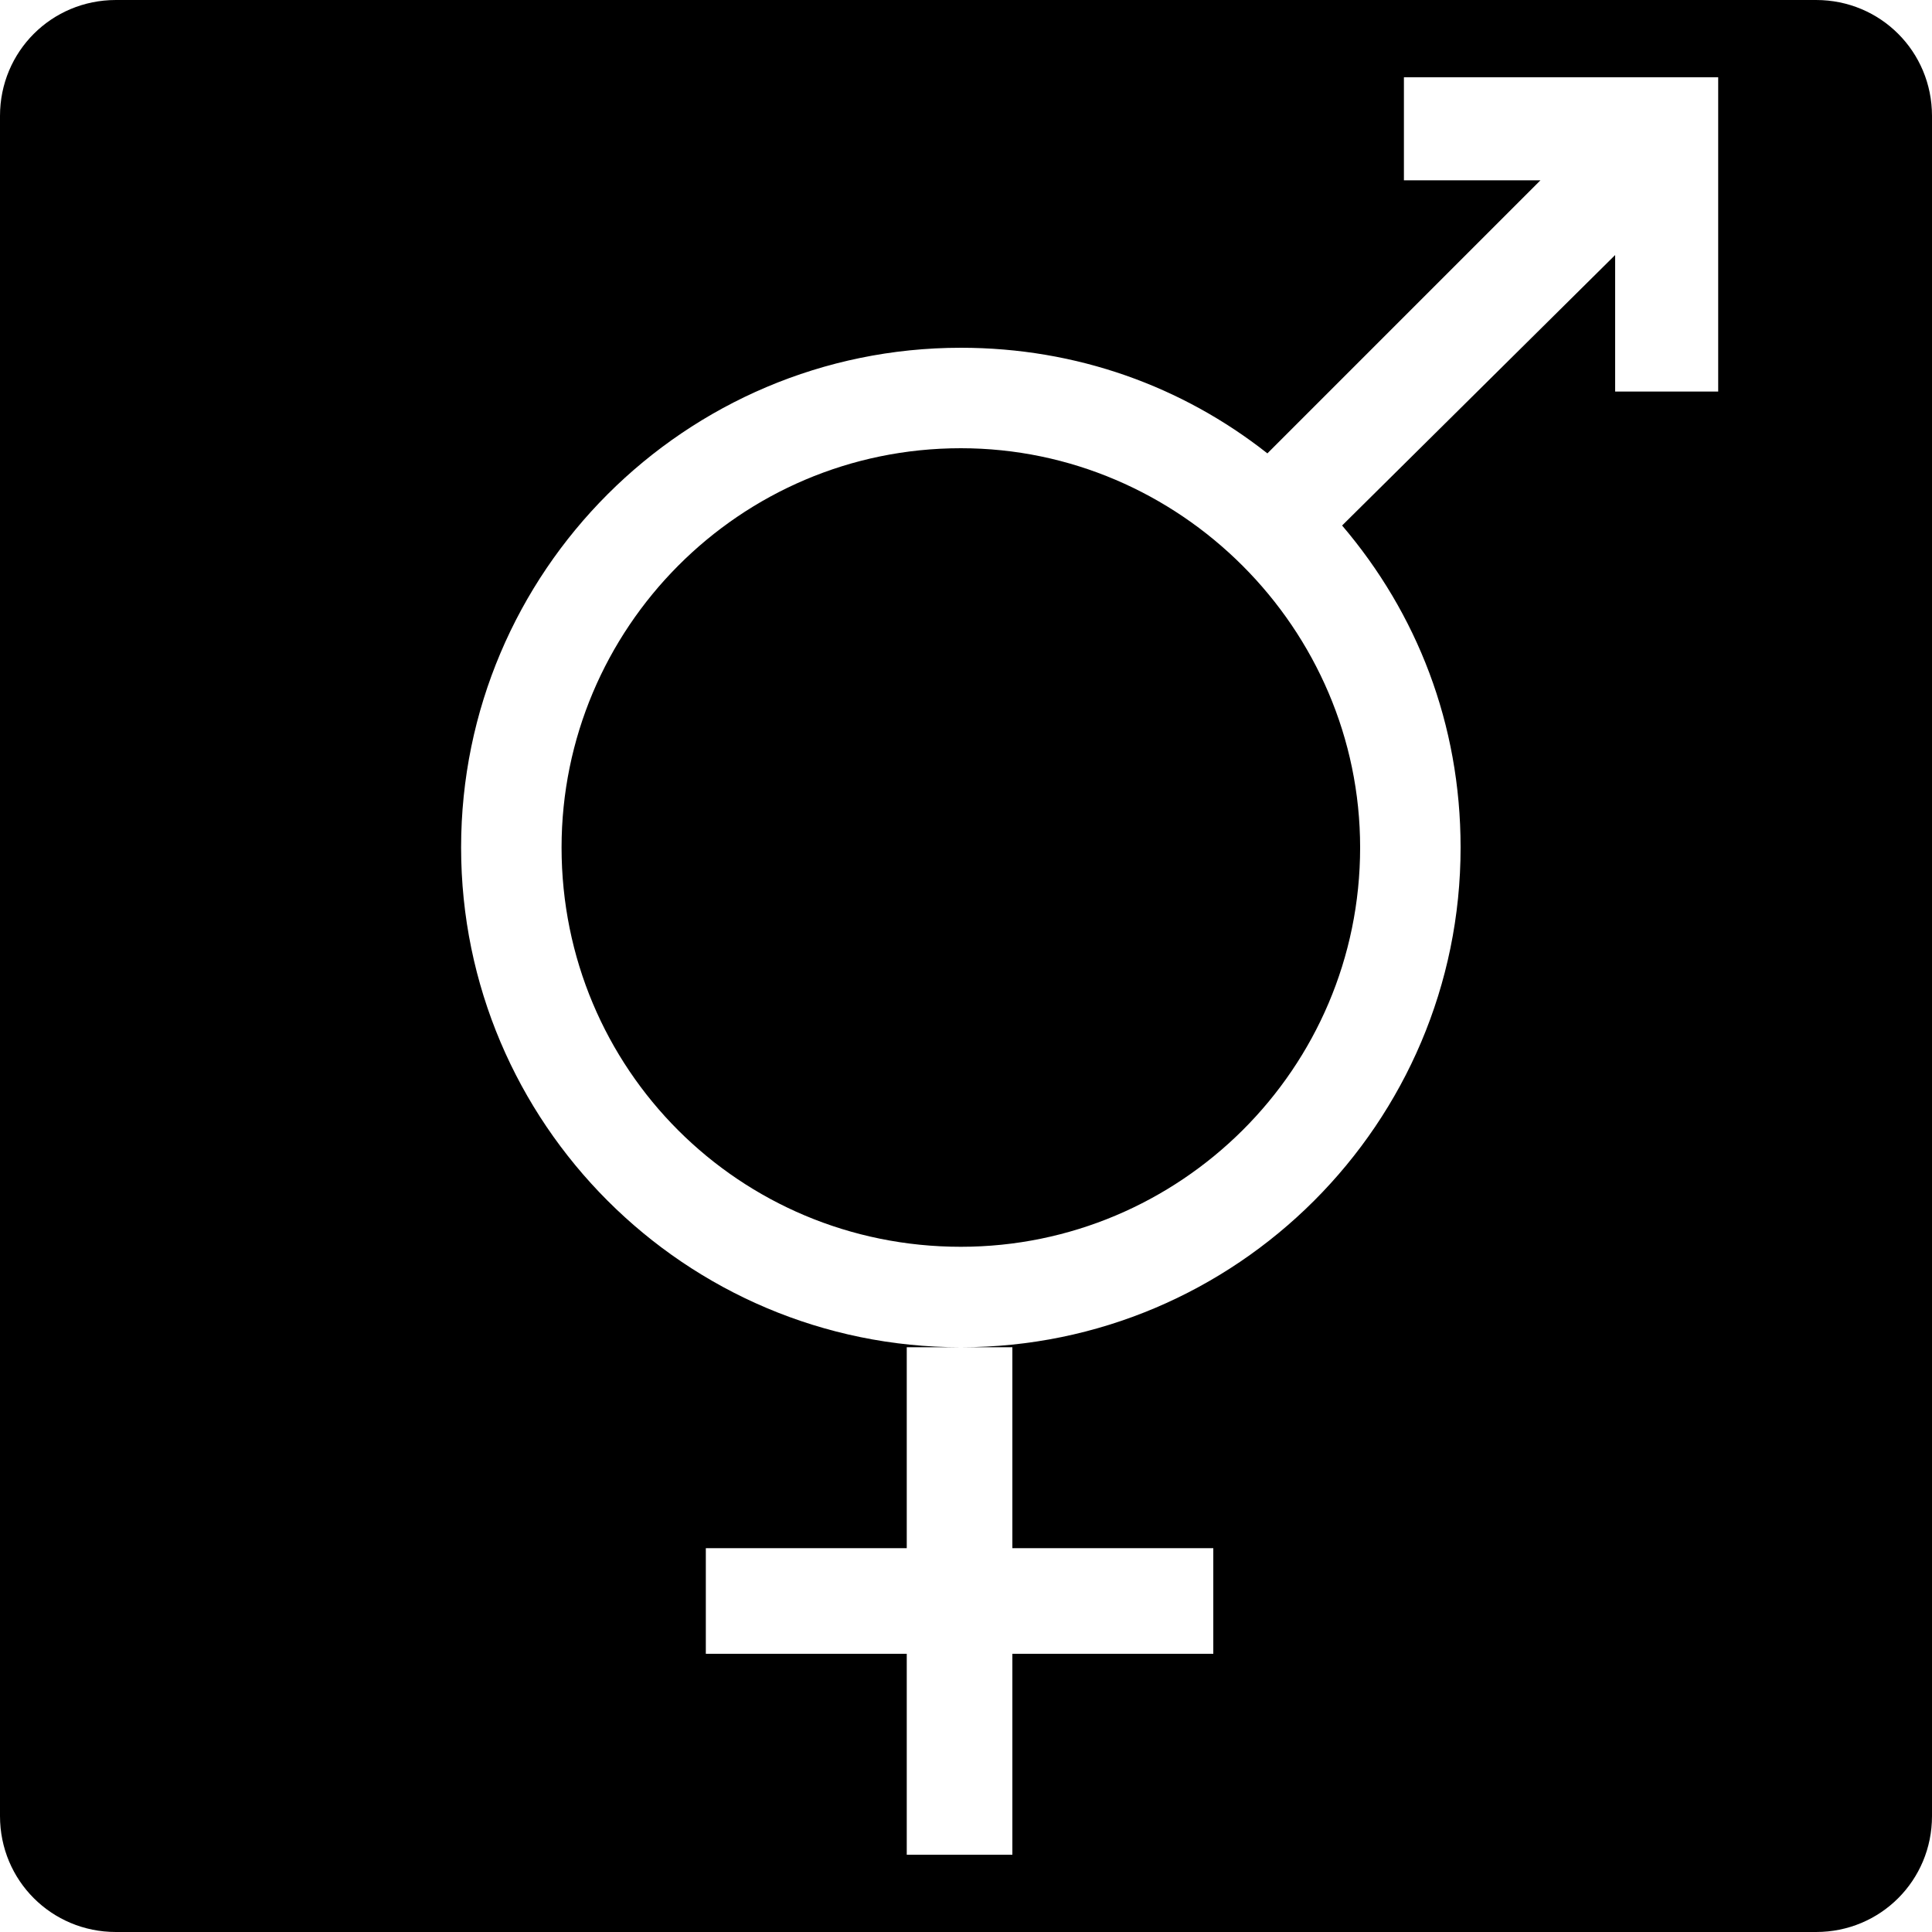 <?xml version="1.0" encoding="UTF-8"?>
<!DOCTYPE svg PUBLIC "-//W3C//DTD SVG 1.1//EN" "http://www.w3.org/Graphics/SVG/1.1/DTD/svg11.dtd">
<svg xmlns="http://www.w3.org/2000/svg" version="1.1" preserveAspectRatio="xMinYMin meet"
     style="shape-rendering:geometricPrecision; text-rendering:geometricPrecision; image-rendering:optimizeQuality; fill-rule:evenodd; clip-rule:evenodd"
     width="187" height="187" viewBox="0 0 750 750">
    <defs>
        <style type="text/css"><![CDATA[
            
            .icon {
                fill: #000000;
            }
        ]]></style>
    </defs>
    
    <g id="mars-venus-symbols-combined" transform="translate(0,0)">
        <path class="icon" d="M45 0l660 0c25,0 45,20 45,45l0 660c0,25 -20,45 -45,45l-660 0c-25,0 -45,-20 -45,-45l0 -660c0,-25 20,-45 45,-45zm328 135c45,0 86,15 119,41l106 -106 -53 0 0 -40 82 0 11 0 29 0 0 29 0 11 0 82 -40 0 0 -53 -106 105c29,34 46,77 46,125 0,107 -87,194 -194,194l20 0 0 78 78 0 0 41 -78 0 0 78 -41 0 0 -78 -78 0 0 -41 78 0 0 -78 21 0c-107,0 -194,-87 -194,-194 0,-107 87,-194 194,-194zm0 39c85,0 155,70 155,155 0,86 -70,155 -155,155 -86,0 -155,-69 -155,-155 0,-85 69,-155 155,-155z"/>
    </g>
</svg>
